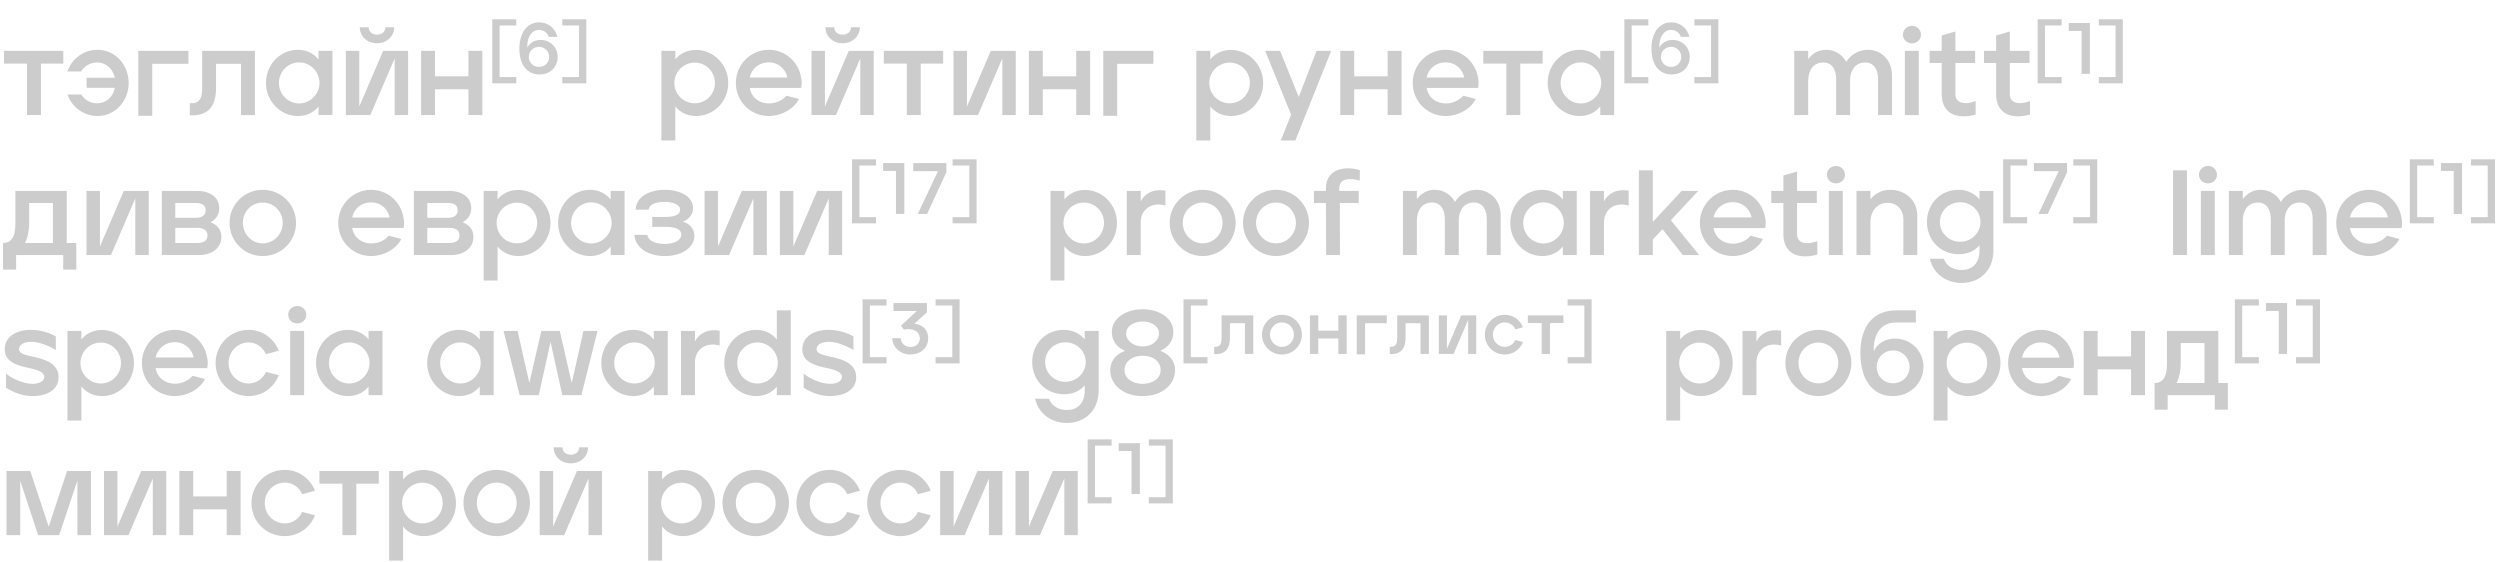 <?xml version="1.0" encoding="UTF-8"?> <svg xmlns="http://www.w3.org/2000/svg" width="1214" height="273" viewBox="0 0 1214 273" fill="none"> <g opacity="0.2"> <path d="M13.115 55.871V30.877H1.941V24.702H30.758V30.877H19.878V55.871H13.115ZM47.364 24.172C55.891 24.172 62.478 31.406 62.478 40.286C62.478 49.108 55.891 56.342 47.364 56.342C41.071 56.342 35.014 52.401 32.779 45.873H39.424C40.836 48.108 43.482 50.166 47.128 50.166C51.716 50.166 54.95 46.932 55.773 42.639H42.071V37.758H55.773C54.833 33.523 51.657 30.348 47.128 30.348C43.541 30.348 40.836 32.347 39.365 34.7H32.72C35.072 28.054 41.012 24.172 47.364 24.172ZM91.502 24.702V30.994H73.918V56.224H67.155V24.702H91.502ZM92.155 55.989V50.108C97.859 50.519 98.153 46.403 98.153 42.404V24.702H123.795V55.871H117.031V30.994H104.917V42.462C104.917 50.166 102.388 56.459 92.155 55.989ZM144.685 56.342C136.098 56.342 129.159 49.049 129.159 40.286C129.159 31.288 136.098 24.172 144.685 24.172C148.919 24.172 152.447 26.054 154.682 28.877V24.702H161.445V55.871H154.682V51.696C152.447 54.519 148.978 56.342 144.685 56.342ZM145.273 50.225C150.683 50.225 155.153 45.638 155.153 40.286C155.153 34.876 150.742 30.289 145.273 30.289C139.686 30.289 135.451 34.876 135.451 40.286C135.451 45.697 139.745 50.225 145.273 50.225ZM183.061 20.997C178.239 20.997 174.71 17.586 174.71 13.234H179.003C179.003 15.292 180.532 16.821 183.061 16.821C185.59 16.821 187.119 15.292 187.119 13.234H191.412C191.412 17.586 187.884 20.997 183.061 20.997ZM198.175 24.702V55.871H191.648V28.348L179.827 55.871H167.947V24.702H174.475V51.696L186.061 24.702H198.175ZM204.474 55.871V24.702H211.237V37.052H227.468V24.702H234.231V55.871H227.468V43.345H211.237V55.871H204.474ZM239.046 40.458V9.371H250.69V12.371H242.609V37.424H250.69V40.458H239.046ZM261.973 36.153C256.187 36.153 252.199 31.707 252.199 23.662C252.199 15.864 256.01 10.853 261.832 10.853C266.208 10.853 269.631 13.711 270.654 17.91H266.49C265.961 16.181 264.161 14.523 261.762 14.523C257.986 14.523 256.045 18.44 256.045 22.251C256.045 22.674 256.081 23.133 256.081 23.133C257.033 21.122 259.292 19.357 262.573 19.392C267.513 19.428 270.795 23.274 270.795 27.579C270.795 32.131 267.619 36.153 261.973 36.153ZM261.726 32.484C264.514 32.484 266.666 30.437 266.666 27.649C266.666 24.862 264.514 22.745 261.726 22.745C258.974 22.745 256.786 24.827 256.786 27.649C256.786 30.402 258.939 32.484 261.726 32.484ZM273.063 40.458V37.424H281.179V12.371H273.063V9.371H284.708V40.458H273.063Z" fill="black"></path> <path d="M321.176 68.221V24.702H327.939V28.819C330.174 26.054 333.643 24.231 337.995 24.231C346.64 24.231 353.639 31.524 353.639 40.286C353.639 49.284 346.64 56.342 337.995 56.342C333.643 56.342 330.115 54.46 327.939 51.637V68.221H321.176ZM337.348 50.166C342.877 50.166 347.17 45.697 347.17 40.286C347.17 34.876 342.935 30.406 337.348 30.406C331.82 30.406 327.468 34.876 327.468 40.286C327.468 45.638 331.762 50.166 337.348 50.166ZM373.332 56.342C364.275 56.342 357.336 49.049 357.336 40.286C357.336 31.288 364.569 24.172 373.332 24.172C381.212 24.172 387.682 29.936 388.975 37.464C389.387 39.169 389.446 40.933 389.034 42.698H364.099C364.922 47.403 368.686 50.225 373.332 50.225C376.625 50.225 379.801 48.931 381.859 46.462L387.976 48.049C385.388 53.166 379.154 56.342 373.332 56.342ZM382.33 37.64C381.565 33.641 378.213 30.289 373.273 30.289C368.333 30.289 364.863 33.641 364.099 37.64H382.33ZM409.171 20.997C404.348 20.997 400.82 17.586 400.82 13.234H405.113C405.113 15.292 406.642 16.821 409.171 16.821C411.699 16.821 413.229 15.292 413.229 13.234H417.522C417.522 17.586 413.993 20.997 409.171 20.997ZM424.285 24.702V55.871H417.757V28.348L405.936 55.871H394.056V24.702H400.584V51.696L412.17 24.702H424.285ZM440.35 55.871V30.877H429.176V24.702H457.993V30.877H447.113V55.871H440.35ZM493.26 24.702V55.871H486.732V28.348L474.912 55.871H463.032V24.702H469.56V51.696L481.145 24.702H493.26ZM499.616 55.871V24.702H506.379V37.052H522.611V24.702H529.374V55.871H522.611V43.345H506.379V55.871H499.616ZM560.088 24.702V30.994H542.504V56.224H535.74V24.702H560.088ZM580.939 68.221V24.702H587.702V28.819C589.937 26.054 593.407 24.231 597.759 24.231C606.404 24.231 613.402 31.524 613.402 40.286C613.402 49.284 606.404 56.342 597.759 56.342C593.407 56.342 589.878 54.46 587.702 51.637V68.221H580.939ZM597.112 50.166C602.64 50.166 606.933 45.697 606.933 40.286C606.933 34.876 602.699 30.406 597.112 30.406C591.584 30.406 587.232 34.876 587.232 40.286C587.232 45.638 591.525 50.166 597.112 50.166ZM626.96 55.695L614.375 24.702H621.608L630.665 47.05L639.31 24.702H646.426L629.019 68.221H621.961L626.96 55.695ZM650.833 55.871V24.702H657.597V37.052H673.828V24.702H680.591V55.871H673.828V43.345H657.597V55.871H650.833ZM702.013 56.342C692.956 56.342 686.017 49.049 686.017 40.286C686.017 31.288 693.251 24.172 702.013 24.172C709.894 24.172 716.363 29.936 717.657 37.464C718.068 39.169 718.127 40.933 717.716 42.698H692.78C693.603 47.403 697.367 50.225 702.013 50.225C705.307 50.225 708.482 48.931 710.541 46.462L716.657 48.049C714.069 53.166 707.835 56.342 702.013 56.342ZM711.011 37.64C710.247 33.641 706.894 30.289 701.954 30.289C697.014 30.289 693.545 33.641 692.78 37.64H711.011ZM731.471 55.871V30.877H720.297V24.702H749.114V30.877H738.234V55.871H731.471ZM767.072 56.342C758.486 56.342 751.546 49.049 751.546 40.286C751.546 31.288 758.486 24.172 767.072 24.172C771.307 24.172 774.835 26.054 777.07 28.877V24.702H783.833V55.871H777.07V51.696C774.835 54.519 771.365 56.342 767.072 56.342ZM767.66 50.225C773.071 50.225 777.54 45.638 777.54 40.286C777.54 34.876 773.13 30.289 767.66 30.289C762.073 30.289 757.839 34.876 757.839 40.286C757.839 45.697 762.132 50.225 767.66 50.225ZM788.782 40.458V9.371H800.427V12.371H792.346V37.424H800.427V40.458H788.782ZM811.71 36.153C805.923 36.153 801.936 31.707 801.936 23.662C801.936 15.864 805.747 10.853 811.569 10.853C815.944 10.853 819.367 13.711 820.391 17.91H816.227C815.697 16.181 813.898 14.523 811.498 14.523C807.723 14.523 805.782 18.44 805.782 22.251C805.782 22.674 805.817 23.133 805.817 23.133C806.77 21.122 809.028 19.357 812.31 19.392C817.25 19.428 820.532 23.274 820.532 27.579C820.532 32.131 817.356 36.153 811.71 36.153ZM811.463 32.484C814.251 32.484 816.403 30.437 816.403 27.649C816.403 24.862 814.251 22.745 811.463 22.745C808.711 22.745 806.523 24.827 806.523 27.649C806.523 30.402 808.676 32.484 811.463 32.484ZM822.8 40.458V37.424H830.916V12.371H822.8V9.371H834.445V40.458H822.8Z" fill="black"></path> <path d="M871.293 55.871V24.702H878.057V28.701C879.938 26.172 882.761 24.172 886.702 24.172C890.701 24.172 894.406 26.172 896.523 30.053C898.816 26.349 902.933 24.172 907.05 24.172C912.99 24.172 918.753 28.583 918.753 36.758V55.871H911.99V38.404C911.99 33.406 909.755 30.348 905.697 30.348C900.992 30.348 898.699 33.994 898.405 38.228V55.871H891.642V38.404C891.642 33.406 889.348 30.348 885.408 30.348C880.291 30.348 878.057 34.523 878.057 39.169V55.871H871.293ZM928.467 21.056C926.056 21.056 924.056 19.291 924.056 16.821C924.056 14.41 926.056 12.587 928.467 12.587C930.878 12.587 932.819 14.41 932.819 16.821C932.819 19.291 930.878 21.056 928.467 21.056ZM924.997 55.871V24.702H931.761V55.871H924.997ZM959.363 55.636C949.836 58.282 942.896 54.871 942.896 45.815V30.583H937.015V24.702H942.896V17.233L949.542 15.292V24.702H959.128V30.583H949.542V45.756C949.542 49.343 952.659 51.401 959.363 49.108V55.636ZM985.782 55.636C976.255 58.282 969.315 54.871 969.315 45.815V30.583H963.434V24.702H969.315V17.233L975.96 15.292V24.702H985.546V30.583H975.96V45.756C975.96 49.343 979.077 51.401 985.782 49.108V55.636ZM989.483 40.458V9.371H1001.13V12.371H993.047V37.424H1001.13V40.458H989.483ZM1010.8 35.871V15.017H1004.59V11.171H1014.86V35.871H1010.8ZM1019.19 40.458V37.424H1027.31V12.371H1019.19V9.371H1030.84V40.458H1019.19Z" fill="black"></path> <path d="M32.404 117.99H37.05V130.928H30.699V123.871H7.822V130.928H1.47V117.99C7.116 117.99 7.469 112.168 7.469 108.11V92.702H32.404V117.99ZM12.174 117.99H25.7V98.583H14.173V107.992C14.173 111.462 13.644 115.05 12.174 117.99ZM72.228 92.702V123.871H65.7V96.348L53.879 123.871H41.999V92.702H48.527V119.696L60.113 92.702H72.228ZM78.584 123.871V92.702H95.815C101.755 92.702 106.459 95.701 106.459 101.053C106.459 104.464 104.578 106.757 102.225 107.934C105.695 109.227 107.518 111.697 107.518 115.05C107.518 120.401 102.872 123.871 96.697 123.871H78.584ZM85.111 105.758H95.109C97.991 105.758 99.873 104.64 99.873 102.111C99.873 99.641 98.108 98.583 95.227 98.583H85.111V105.758ZM85.111 117.99H95.874C98.873 117.99 100.755 116.873 100.755 114.285C100.755 111.639 98.638 110.639 95.756 110.639H85.111V117.99ZM127.582 124.342C118.526 124.342 111.468 117.049 111.468 108.228C111.468 99.406 118.526 92.172 127.582 92.172C136.698 92.172 143.755 99.465 143.755 108.228C143.755 117.108 136.639 124.342 127.582 124.342ZM127.582 118.167C133.11 118.167 137.286 113.579 137.286 108.228C137.286 102.817 133.11 98.348 127.582 98.348C122.054 98.348 117.937 102.817 117.937 108.228C117.937 113.638 122.113 118.167 127.582 118.167ZM180.246 124.342C171.189 124.342 164.249 117.049 164.249 108.286C164.249 99.288 171.483 92.172 180.246 92.172C188.126 92.172 194.595 97.936 195.889 105.464C196.301 107.169 196.36 108.933 195.948 110.698H171.013C171.836 115.402 175.6 118.225 180.246 118.225C183.539 118.225 186.715 116.932 188.773 114.461L194.889 116.049C192.302 121.166 186.068 124.342 180.246 124.342ZM189.244 105.64C188.479 101.641 185.127 98.289 180.187 98.289C175.247 98.289 171.777 101.641 171.013 105.64H189.244ZM200.97 123.871V92.702H218.202C224.141 92.702 228.846 95.701 228.846 101.053C228.846 104.464 226.964 106.757 224.612 107.934C228.082 109.227 229.905 111.697 229.905 115.05C229.905 120.401 225.259 123.871 219.084 123.871H200.97ZM207.498 105.758H217.496C220.378 105.758 222.26 104.64 222.26 102.111C222.26 99.641 220.495 98.583 217.614 98.583H207.498V105.758ZM207.498 117.99H218.26C221.26 117.99 223.142 116.873 223.142 114.285C223.142 111.639 221.025 110.639 218.143 110.639H207.498V117.99ZM234.855 136.221V92.702H241.618V96.819C243.853 94.054 247.323 92.231 251.675 92.231C260.32 92.231 267.318 99.524 267.318 108.286C267.318 117.284 260.32 124.342 251.675 124.342C247.323 124.342 243.794 122.46 241.618 119.637V136.221H234.855ZM251.028 118.167C256.556 118.167 260.849 113.697 260.849 108.286C260.849 102.876 256.615 98.406 251.028 98.406C245.5 98.406 241.148 102.876 241.148 108.286C241.148 113.638 245.441 118.167 251.028 118.167ZM286.541 124.342C277.954 124.342 271.015 117.049 271.015 108.286C271.015 99.288 277.954 92.172 286.541 92.172C290.775 92.172 294.304 94.054 296.538 96.877V92.702H303.302V123.871H296.538V119.696C294.304 122.518 290.834 124.342 286.541 124.342ZM287.129 118.225C292.539 118.225 297.009 113.638 297.009 108.286C297.009 102.876 292.598 98.289 287.129 98.289C281.542 98.289 277.308 102.876 277.308 108.286C277.308 113.697 281.601 118.225 287.129 118.225ZM322.859 124.342C313.92 124.342 308.274 119.578 308.098 114.05H314.39C314.567 116.696 317.919 118.461 322.741 118.461C327.27 118.461 330.857 116.755 330.857 113.932C330.857 111.815 328.975 110.168 323.212 110.168H316.743V105.346H323.212C328.211 105.346 330.269 103.935 330.269 101.876C330.269 99.7 327.564 98.053 322.741 98.053C317.743 98.053 315.155 99.583 314.979 101.817H308.686C308.804 95.701 315.155 92.172 322.859 92.172C330.093 92.172 336.562 95.348 336.562 101.053C336.562 104.699 333.974 106.581 331.622 107.64C334.445 108.463 337.209 110.756 337.209 114.52C337.209 119.931 331.445 124.342 322.859 124.342ZM372.366 92.702V123.871H365.838V96.348L354.017 123.871H342.137V92.702H348.665V119.696L360.251 92.702H372.366ZM408.95 92.702V123.871H402.422V96.348L390.601 123.871H378.721V92.702H385.249V119.696L396.835 92.702H408.95ZM413.753 108.458V77.371H425.397V80.371H417.317V105.424H425.397V108.458H413.753ZM435.068 103.871V83.017H428.858V79.171H439.126V103.871H435.068ZM455.496 83.088H443.463V79.171H459.554L459.589 83.582L450.203 103.871H445.686L455.496 83.088ZM462.578 108.458V105.424H470.694V80.371H462.578V77.371H474.223V108.458H462.578Z" fill="black"></path> <path d="M510.117 136.221V92.702H516.88V96.819C519.115 94.054 522.585 92.231 526.878 92.231C535.464 92.231 542.404 99.524 542.404 108.286C542.404 117.284 535.464 124.342 526.878 124.342C522.643 124.342 519.115 122.46 516.88 119.637V136.221H510.117ZM526.29 118.225C531.818 118.225 536.111 113.697 536.111 108.286C536.111 102.876 531.877 98.348 526.29 98.348C520.879 98.348 516.41 102.876 516.41 108.286C516.41 113.638 520.82 118.225 526.29 118.225ZM547.16 123.871V92.702H553.923V97.818C555.747 94.172 559.687 91.584 565.921 92.584V99.818C559.746 97.936 553.923 101.288 553.923 108.051V123.871H547.16ZM584.038 124.342C575.158 124.342 567.983 117.049 567.983 108.228C567.983 99.406 575.158 92.172 584.038 92.172C592.919 92.172 600.035 99.465 600.035 108.228C600.035 117.108 592.86 124.342 584.038 124.342ZM584.038 118.167C589.449 118.167 593.683 113.579 593.683 108.228C593.683 102.817 589.449 98.348 584.038 98.348C578.569 98.348 574.335 102.817 574.335 108.228C574.335 113.638 578.628 118.167 584.038 118.167ZM619.646 124.342C610.766 124.342 603.591 117.049 603.591 108.228C603.591 99.406 610.766 92.172 619.646 92.172C628.526 92.172 635.642 99.465 635.642 108.228C635.642 117.108 628.467 124.342 619.646 124.342ZM619.646 118.167C625.056 118.167 629.291 113.579 629.291 108.228C629.291 102.817 625.056 98.348 619.646 98.348C614.177 98.348 609.942 102.817 609.942 108.228C609.942 113.638 614.235 118.167 619.646 118.167ZM643.976 123.871L643.858 98.583H638.036V92.702H643.858V91.526C643.858 82.41 652.327 80.293 660.325 82.587V87.703C655.444 86.35 650.327 86.468 650.327 91.584V92.702H659.796V98.583H650.621L650.68 123.871H643.976ZM681.267 123.871V92.702H688.031V96.701C689.912 94.172 692.735 92.172 696.676 92.172C700.675 92.172 704.38 94.172 706.497 98.053C708.79 94.349 712.907 92.172 717.024 92.172C722.964 92.172 728.727 96.583 728.727 104.758V123.871H721.964V106.405C721.964 101.406 719.729 98.348 715.671 98.348C710.966 98.348 708.673 101.994 708.379 106.228V123.871H701.616V106.405C701.616 101.406 699.322 98.348 695.382 98.348C690.265 98.348 688.031 102.523 688.031 107.169V123.871H681.267ZM748.916 124.342C740.33 124.342 733.39 117.049 733.39 108.286C733.39 99.288 740.33 92.172 748.916 92.172C753.151 92.172 756.679 94.054 758.914 96.877V92.702H765.677V123.871H758.914V119.696C756.679 122.518 753.209 124.342 748.916 124.342ZM749.504 118.225C754.915 118.225 759.385 113.638 759.385 108.286C759.385 102.876 754.974 98.289 749.504 98.289C743.917 98.289 739.683 102.876 739.683 108.286C739.683 113.697 743.976 118.225 749.504 118.225ZM772.12 123.871V92.702H778.883V97.818C780.706 94.172 784.647 91.584 790.88 92.584V99.818C784.705 97.936 778.883 101.288 778.883 108.051V123.871H772.12ZM795.843 123.871V82.704H802.607V107.757L816.603 92.702H824.66L811.369 106.934L825.131 123.871H817.192L807.311 111.286L802.607 116.285V123.871H795.843ZM841.45 124.342C832.393 124.342 825.453 117.049 825.453 108.286C825.453 99.288 832.687 92.172 841.45 92.172C849.33 92.172 855.799 97.936 857.093 105.464C857.505 107.169 857.564 108.992 857.152 110.756H832.099C832.922 115.461 836.804 118.343 841.45 118.343C844.743 118.343 848.036 116.932 850.095 114.461L856.093 116.049C853.506 121.166 847.272 124.342 841.45 124.342ZM850.565 105.581C849.801 101.582 846.331 98.171 841.391 98.171C836.451 98.171 832.922 101.582 832.099 105.581H850.565ZM882.478 123.636C872.95 126.282 866.011 122.871 866.011 113.815V98.583H860.13V92.702H866.011V85.233L872.656 83.292V92.702H882.242V98.583H872.656V113.756C872.656 117.343 875.773 119.402 882.478 117.108V123.636ZM891.554 89.056C889.143 89.056 887.143 87.291 887.143 84.821C887.143 82.41 889.143 80.587 891.554 80.587C893.965 80.587 895.906 82.41 895.906 84.821C895.906 87.291 893.965 89.056 891.554 89.056ZM888.084 123.871V92.702H894.847V123.871H888.084ZM901.514 123.871V92.702H908.277V96.819C910.217 94.29 913.452 92.172 917.98 92.172C924.802 92.172 931.036 96.877 931.036 104.758V123.871H924.273V106.581C924.273 101.464 920.744 98.465 916.628 98.465C911.629 98.465 908.277 102.523 908.277 107.816V123.871H901.514ZM952.601 137.397C945.896 137.397 939.074 133.751 937.134 125.635H943.897C945.367 129.752 949.307 131.105 952.542 131.105C957.305 131.105 961.187 128.341 961.246 121.636V119.107C959.07 121.695 955.6 123.459 951.248 123.459C942.25 123.459 935.722 116.579 935.722 107.816C935.722 98.818 942.485 92.055 951.248 92.172C955.482 92.231 959.011 94.054 961.246 96.819V92.702H968.009V121.519C968.009 131.752 960.893 137.397 952.601 137.397ZM951.836 117.402C957.247 117.402 961.716 113.168 961.716 107.816C961.716 102.464 957.305 98.23 951.836 98.23C946.367 98.23 942.015 102.405 942.015 107.816C942.015 113.285 946.484 117.402 951.836 117.402ZM972.728 108.458V77.371H984.373V80.371H976.292V105.424H984.373V108.458H972.728ZM999.698 83.088H987.666V79.171H1003.76L1003.79 83.582L994.405 103.871H989.889L999.698 83.088ZM1006.78 108.458V105.424H1014.9V80.371H1006.78V77.371H1018.42V108.458H1006.78Z" fill="black"></path> <path d="M1055.23 123.871V82.704H1062V123.871H1055.23ZM1072.21 89.056C1069.8 89.056 1067.8 87.291 1067.8 84.821C1067.8 82.41 1069.8 80.587 1072.21 80.587C1074.62 80.587 1076.56 82.41 1076.56 84.821C1076.56 87.291 1074.62 89.056 1072.21 89.056ZM1068.74 123.871V92.702H1075.5V123.871H1068.74ZM1082.34 123.871V92.702H1089.11V96.701C1090.99 94.172 1093.81 92.172 1097.75 92.172C1101.75 92.172 1105.46 94.172 1107.57 98.053C1109.87 94.349 1113.98 92.172 1118.1 92.172C1124.04 92.172 1129.8 96.583 1129.8 104.758V123.871H1123.04V106.405C1123.04 101.406 1120.81 98.348 1116.75 98.348C1112.04 98.348 1109.75 101.994 1109.46 106.228V123.871H1102.69V106.405C1102.69 101.406 1100.4 98.348 1096.46 98.348C1091.34 98.348 1089.11 102.523 1089.11 107.169V123.871H1082.34ZM1150.46 124.342C1141.41 124.342 1134.47 117.049 1134.47 108.286C1134.47 99.288 1141.7 92.172 1150.46 92.172C1158.34 92.172 1164.81 97.936 1166.11 105.464C1166.52 107.169 1166.58 108.992 1166.17 110.756H1141.11C1141.94 115.461 1145.82 118.343 1150.46 118.343C1153.76 118.343 1157.05 116.932 1159.11 114.461L1165.11 116.049C1162.52 121.166 1156.29 124.342 1150.46 124.342ZM1159.58 105.581C1158.81 101.582 1155.34 98.171 1150.4 98.171C1145.46 98.171 1141.94 101.582 1141.11 105.581H1159.58ZM1170.21 108.458V77.371H1181.85V80.371H1173.77V105.424H1181.85V108.458H1170.21ZM1191.53 103.871V83.017H1185.31V79.171H1195.58V103.871H1191.53ZM1199.92 108.458V105.424H1208.04V80.371H1199.92V77.371H1211.56V108.458H1199.92Z" fill="black"></path> <path d="M15.879 192.342C11.527 192.342 7.057 190.93 2.941 188.284V181.403C5.352 183.461 10.939 186.402 15.879 186.402C18.76 186.402 21.524 185.226 21.524 183.05C21.524 180.932 18.937 179.639 13.526 178.58C6.057 177.051 2.294 174.581 2.294 169.582C2.294 163.525 7.881 160.173 15.055 160.173C19.701 160.173 24.053 161.584 27.111 163.407V169.935C21.701 166.818 17.761 165.995 15.055 165.995C11.586 165.995 9.233 167.406 9.233 169.523C9.233 172.111 13.173 172.523 18.113 173.699C25.523 175.463 28.405 178.698 28.464 183.108C28.464 189.872 21.819 192.342 15.879 192.342ZM32.752 204.221V160.702H39.515V164.818C41.75 162.054 45.219 160.231 49.513 160.231C58.099 160.231 65.038 167.524 65.038 176.286C65.038 185.284 58.099 192.342 49.513 192.342C45.278 192.342 41.75 190.46 39.515 187.637V204.221H32.752ZM48.924 186.225C54.453 186.225 58.746 181.697 58.746 176.286C58.746 170.876 54.511 166.348 48.924 166.348C43.514 166.348 39.044 170.876 39.044 176.286C39.044 181.638 43.455 186.225 48.924 186.225ZM84.909 192.342C75.853 192.342 68.913 185.049 68.913 176.286C68.913 167.289 76.147 160.173 84.909 160.173C92.79 160.173 99.259 165.936 100.553 173.464C100.964 175.169 101.023 176.992 100.612 178.756H75.558C76.382 183.461 80.263 186.343 84.909 186.343C88.203 186.343 91.496 184.932 93.554 182.461L99.553 184.049C96.965 189.166 90.731 192.342 84.909 192.342ZM94.025 173.581C93.26 169.582 89.79 166.171 84.85 166.171C79.91 166.171 76.382 169.582 75.558 173.581H94.025ZM120.689 192.342C111.632 192.342 104.693 184.99 104.693 176.286C104.693 167.289 111.926 160.173 120.689 160.173C127.393 160.173 133.039 164.348 135.392 170.288L129.158 171.993C127.629 168.641 124.571 166.289 120.689 166.289C115.22 166.289 110.985 170.876 110.985 176.286C110.985 181.697 115.279 186.225 120.689 186.225C124.571 186.225 127.688 183.873 129.158 180.58L135.392 182.226C133.039 188.166 127.452 192.342 120.689 192.342ZM144.375 157.056C141.964 157.056 139.964 155.291 139.964 152.821C139.964 150.41 141.964 148.587 144.375 148.587C146.786 148.587 148.727 150.41 148.727 152.821C148.727 155.291 146.786 157.056 144.375 157.056ZM140.905 191.871V160.702H147.668V191.871H140.905ZM168.978 192.342C160.392 192.342 153.452 185.049 153.452 176.286C153.452 167.289 160.392 160.173 168.978 160.173C173.212 160.173 176.741 162.054 178.976 164.877V160.702H185.739V191.871H178.976V187.696C176.741 190.518 173.271 192.342 168.978 192.342ZM169.566 186.225C174.977 186.225 179.446 181.638 179.446 176.286C179.446 170.876 175.036 166.289 169.566 166.289C163.979 166.289 159.745 170.876 159.745 176.286C159.745 181.697 164.038 186.225 169.566 186.225ZM222.964 192.342C214.378 192.342 207.438 185.049 207.438 176.286C207.438 167.289 214.378 160.173 222.964 160.173C227.198 160.173 230.727 162.054 232.962 164.877V160.702H239.725V191.871H232.962V187.696C230.727 190.518 227.257 192.342 222.964 192.342ZM223.552 186.225C228.962 186.225 233.432 181.638 233.432 176.286C233.432 170.876 229.021 166.289 223.552 166.289C217.965 166.289 213.731 170.876 213.731 176.286C213.731 181.697 218.024 186.225 223.552 186.225ZM252.343 191.871L244.521 160.702H251.343L257.047 185.931L262.87 160.702H271.809L277.631 185.99L283.336 160.702H290.158L282.336 191.871H273.044L267.339 166.054L261.635 191.871H252.343ZM307.503 192.342C298.917 192.342 291.977 185.049 291.977 176.286C291.977 167.289 298.917 160.173 307.503 160.173C311.738 160.173 315.266 162.054 317.501 164.877V160.702H324.264V191.871H317.501V187.696C315.266 190.518 311.796 192.342 307.503 192.342ZM308.091 186.225C313.502 186.225 317.971 181.638 317.971 176.286C317.971 170.876 313.561 166.289 308.091 166.289C302.504 166.289 298.27 170.876 298.27 176.286C298.27 181.697 302.563 186.225 308.091 186.225ZM330.707 191.871V160.702H337.47V165.818C339.293 162.172 343.234 159.584 349.467 160.584V167.818C343.292 165.936 337.47 169.288 337.47 176.051V191.871H330.707ZM367.232 192.342C358.646 192.342 351.706 185.049 351.706 176.286C351.706 167.289 358.646 160.173 367.232 160.173C371.466 160.173 374.995 162.054 377.23 164.877V150.704H383.993V191.871H377.23V187.754C374.995 190.518 371.525 192.342 367.232 192.342ZM367.82 186.225C373.231 186.225 377.7 181.638 377.7 176.286C377.7 170.935 373.29 166.289 367.82 166.289C362.292 166.289 357.999 170.876 357.999 176.286C357.999 181.697 362.233 186.225 367.82 186.225ZM403.198 192.342C398.846 192.342 394.376 190.93 390.259 188.284V181.403C392.671 183.461 398.258 186.402 403.198 186.402C406.079 186.402 408.843 185.226 408.843 183.05C408.843 180.932 406.256 179.639 400.845 178.58C393.376 177.051 389.613 174.581 389.613 169.582C389.613 163.525 395.2 160.173 402.374 160.173C407.02 160.173 411.372 161.584 414.43 163.407V169.935C409.02 166.818 405.08 165.995 402.374 165.995C398.905 165.995 396.552 167.406 396.552 169.523C396.552 172.111 400.492 172.523 405.432 173.699C412.843 175.463 415.724 178.698 415.783 183.108C415.783 189.872 409.137 192.342 403.198 192.342ZM418.864 176.458V145.371H430.508V148.371H422.428V173.424H430.508V176.458H418.864ZM442.076 172.153C437.312 172.153 433.395 168.66 433.254 164.214H437.383C437.524 166.719 439.464 168.484 442.076 168.484C444.898 168.484 446.663 166.684 446.663 164.355C446.663 161.074 443.487 159.098 438.935 160.05L437.488 158.18L445.181 151.017H433.889V147.171H450.086L450.121 151.652L444.016 157.192C447.721 157.58 450.721 159.909 450.721 164.214C450.721 169.542 446.345 172.153 442.076 172.153ZM454.329 176.458V173.424H462.445V148.371H454.329V145.371H465.974V176.458H454.329Z" fill="black"></path> <path d="M518.113 205.397C511.409 205.397 504.587 201.751 502.646 193.635H509.409C510.88 197.752 514.82 199.105 518.054 199.105C522.818 199.105 526.7 196.341 526.758 189.636V187.107C524.582 189.695 521.113 191.459 516.761 191.459C507.763 191.459 501.235 184.579 501.235 175.816C501.235 166.818 507.998 160.055 516.761 160.173C520.995 160.231 524.524 162.054 526.758 164.818V160.702H533.521V189.519C533.521 199.752 526.405 205.397 518.113 205.397ZM517.349 185.402C522.759 185.402 527.229 181.168 527.229 175.816C527.229 170.464 522.818 166.23 517.349 166.23C511.879 166.23 507.527 170.405 507.527 175.816C507.527 181.285 511.997 185.402 517.349 185.402ZM554.849 192.342C545.263 192.342 539.147 186.637 539.147 179.874C539.147 174.581 542.734 171.64 546.321 170.347C543.498 169.112 539.911 166.524 539.911 161.231C539.911 154.174 547.204 150.175 554.849 150.175C562.494 150.175 569.787 154.174 569.787 161.231C569.787 166.524 566.199 169.112 563.376 170.347C566.964 171.64 570.61 174.581 570.61 179.874C570.61 186.637 564.376 192.342 554.849 192.342ZM554.849 168.229C559.436 168.229 562.788 165.465 562.788 161.937C562.788 158.349 559.201 156.115 554.849 156.115C550.497 156.115 546.851 158.408 546.851 161.937C546.851 165.348 550.262 168.229 554.849 168.229ZM554.849 186.402C559.554 186.402 563.612 183.932 563.612 179.697C563.612 175.875 560.377 172.758 554.849 172.758C549.262 172.758 546.086 175.934 546.086 179.697C546.086 183.932 550.144 186.402 554.849 186.402ZM574.71 176.458V145.371H586.354V148.371H578.274V173.424H586.354V176.458H574.71ZM589.604 171.942V168.413C593.026 168.66 593.203 166.19 593.203 163.791V153.17H608.588V171.871H604.53V156.945H597.261V163.826C597.261 168.448 595.743 172.224 589.604 171.942ZM622.498 172.153C617.064 172.153 612.829 167.778 612.829 162.485C612.829 157.192 617.064 152.852 622.498 152.852C627.967 152.852 632.201 157.227 632.201 162.485C632.201 167.813 627.932 172.153 622.498 172.153ZM622.498 168.448C625.815 168.448 628.32 165.696 628.32 162.485C628.32 159.239 625.815 156.557 622.498 156.557C619.181 156.557 616.711 159.239 616.711 162.485C616.711 165.731 619.216 168.448 622.498 168.448ZM636.094 171.871V153.17H640.151V160.58H649.89V153.17H653.948V171.871H649.89V164.355H640.151V171.871H636.094ZM673.435 153.17V156.945H662.885V172.083H658.827V153.17H673.435ZM674.886 171.942V168.413C678.308 168.66 678.485 166.19 678.485 163.791V153.17H693.869V171.871H689.812V156.945H682.543V163.826C682.543 168.448 681.025 172.224 674.886 171.942ZM716.848 153.17V171.871H712.931V155.357L705.839 171.871H698.711V153.17H702.628V169.366L709.579 153.17H716.848ZM730.753 172.153C725.213 172.153 721.05 167.743 721.05 162.52C721.05 157.122 725.425 152.852 730.753 152.852C734.776 152.852 738.163 155.357 739.575 158.921L735.834 159.944C734.952 157.863 733.012 156.557 730.753 156.557C727.507 156.557 724.931 159.239 724.931 162.52C724.931 165.837 727.542 168.448 730.753 168.448C733.047 168.448 734.988 167.107 735.834 165.096L739.575 166.084C738.163 169.648 734.811 172.153 730.753 172.153ZM748.625 171.871V156.875H741.92V153.17H759.211V156.875H752.683V171.871H748.625ZM761.245 176.458V173.424H769.361V148.371H761.245V145.371H772.889V176.458H761.245Z" fill="black"></path> <path d="M809.117 204.221V160.702H815.88V164.818C818.115 162.054 821.585 160.231 825.878 160.231C834.464 160.231 841.404 167.524 841.404 176.286C841.404 185.284 834.464 192.342 825.878 192.342C821.643 192.342 818.115 190.46 815.88 187.637V204.221H809.117ZM825.29 186.225C830.818 186.225 835.111 181.697 835.111 176.286C835.111 170.876 830.877 166.348 825.29 166.348C819.879 166.348 815.41 170.876 815.41 176.286C815.41 181.638 819.82 186.225 825.29 186.225ZM846.16 191.871V160.702H852.923V165.818C854.747 162.172 858.687 159.584 864.921 160.584V167.818C858.746 165.936 852.923 169.288 852.923 176.051V191.871H846.16ZM883.038 192.342C874.158 192.342 866.983 185.049 866.983 176.228C866.983 167.406 874.158 160.173 883.038 160.173C891.919 160.173 899.035 167.465 899.035 176.228C899.035 185.108 891.86 192.342 883.038 192.342ZM883.038 186.167C888.449 186.167 892.683 181.579 892.683 176.228C892.683 170.817 888.449 166.348 883.038 166.348C877.569 166.348 873.335 170.817 873.335 176.228C873.335 181.638 877.628 186.167 883.038 186.167ZM919.044 192.342C908.987 192.342 903.4 183.814 903.4 171.523C903.4 158.114 909.869 150.704 920.808 150.704H930.335V156.585H920.691C913.222 156.585 910.046 162.407 909.869 169.17C909.869 169.876 909.928 170.641 909.928 170.641C911.222 167.23 915.28 164.348 920.161 164.407C928.512 164.466 934.04 170.994 934.04 178.051C934.04 185.402 928.218 192.342 919.044 192.342ZM919.279 186.108C923.631 186.108 927.277 182.814 927.277 178.168C927.277 173.64 923.631 170.17 919.279 170.17C914.927 170.17 911.34 173.581 911.34 178.168C911.34 182.756 914.868 186.108 919.279 186.108ZM938.971 204.221V160.702H945.734V164.818C947.969 162.054 951.439 160.231 955.791 160.231C964.436 160.231 971.434 167.524 971.434 176.286C971.434 185.284 964.436 192.342 955.791 192.342C951.439 192.342 947.91 190.46 945.734 187.637V204.221H938.971ZM955.144 186.167C960.672 186.167 964.965 181.697 964.965 176.286C964.965 170.876 960.731 166.406 955.144 166.406C949.616 166.406 945.264 170.876 945.264 176.286C945.264 181.638 949.557 186.167 955.144 186.167ZM991.127 192.342C982.071 192.342 975.131 185.049 975.131 176.286C975.131 167.289 982.365 160.173 991.127 160.173C999.008 160.173 1005.48 165.936 1006.77 173.464C1007.18 175.169 1007.24 176.933 1006.83 178.698H981.894C982.718 183.402 986.481 186.225 991.127 186.225C994.421 186.225 997.597 184.932 999.655 182.461L1005.77 184.049C1003.18 189.166 996.95 192.342 991.127 192.342ZM1000.13 173.64C999.361 169.641 996.009 166.289 991.069 166.289C986.129 166.289 982.659 169.641 981.894 173.64H1000.13ZM1011.85 191.871V160.702H1018.62V173.052H1034.85V160.702H1041.61V191.871H1034.85V179.345H1018.62V191.871H1011.85ZM1077.21 185.99H1081.85V198.928H1075.5V191.871H1052.62V198.928H1046.27V185.99C1051.92 185.99 1052.27 180.168 1052.27 176.11V160.702H1077.21V185.99ZM1056.97 185.99H1070.5V166.583H1058.97V175.992C1058.97 179.462 1058.44 183.05 1056.97 185.99ZM1085.25 176.458V145.371H1096.89V148.371H1088.81V173.424H1096.89V176.458H1085.25ZM1106.56 171.871V151.017H1100.35V147.171H1110.62V171.871H1106.56ZM1114.96 176.458V173.424H1123.07V148.371H1114.96V145.371H1126.6V176.458H1114.96Z" fill="black"></path> <path d="M3.176 228.702H14.703L23.642 255.754L32.581 228.702H44.166V259.871H37.58V233.348L28.758 259.871H18.525L9.821 233.465V259.871H3.176V228.702ZM80.728 228.702V259.871H74.2V232.348L62.379 259.871H50.499V228.702H57.027V255.696L68.613 228.702H80.728ZM87.083 259.871V228.702H93.847V241.052H110.078V228.702H116.841V259.871H110.078V247.345H93.847V259.871H87.083ZM138.263 260.342C129.03 260.342 122.09 252.99 122.09 244.286C122.09 235.289 129.383 228.173 138.263 228.173C144.968 228.173 150.613 232.348 152.966 238.288L146.732 239.993C145.262 236.524 142.027 234.348 138.263 234.348C132.853 234.348 128.56 238.817 128.56 244.286C128.56 249.815 132.912 254.167 138.263 254.167C142.086 254.167 145.32 251.932 146.732 248.58L152.966 250.226C150.613 256.166 145.026 260.342 138.263 260.342ZM166.285 259.871V234.877H155.111V228.702H183.928V234.877H173.048V259.871H166.285ZM188.967 272.221V228.702H195.73V232.818C197.965 230.054 201.435 228.231 205.787 228.231C214.432 228.231 221.43 235.524 221.43 244.286C221.43 253.284 214.432 260.342 205.787 260.342C201.435 260.342 197.906 258.46 195.73 255.637V272.221H188.967ZM205.14 254.167C210.668 254.167 214.961 249.697 214.961 244.286C214.961 238.876 210.727 234.406 205.14 234.406C199.612 234.406 195.26 238.876 195.26 244.286C195.26 249.638 199.553 254.167 205.14 254.167ZM241.182 260.342C232.125 260.342 225.068 253.049 225.068 244.228C225.068 235.406 232.125 228.173 241.182 228.173C250.298 228.173 257.355 235.465 257.355 244.228C257.355 253.108 250.239 260.342 241.182 260.342ZM241.182 254.167C246.71 254.167 250.886 249.579 250.886 244.228C250.886 238.817 246.71 234.348 241.182 234.348C235.654 234.348 231.537 238.817 231.537 244.228C231.537 249.638 235.713 254.167 241.182 254.167ZM277.192 224.997C272.369 224.997 268.841 221.586 268.841 217.234H273.134C273.134 219.292 274.663 220.821 277.192 220.821C279.721 220.821 281.25 219.292 281.25 217.234H285.543C285.543 221.586 282.014 224.997 277.192 224.997ZM292.306 228.702V259.871H285.778V232.348L273.957 259.871H262.078V228.702H268.606V255.696L280.191 228.702H292.306ZM314.742 272.221V228.702H321.506V232.818C323.74 230.054 327.21 228.231 331.562 228.231C340.207 228.231 347.206 235.524 347.206 244.286C347.206 253.284 340.207 260.342 331.562 260.342C327.21 260.342 323.682 258.46 321.506 255.637V272.221H314.742ZM330.915 254.167C336.443 254.167 340.736 249.697 340.736 244.286C340.736 238.876 336.502 234.406 330.915 234.406C325.387 234.406 321.035 238.876 321.035 244.286C321.035 249.638 325.328 254.167 330.915 254.167ZM366.957 260.342C357.901 260.342 350.843 253.049 350.843 244.228C350.843 235.406 357.901 228.173 366.957 228.173C376.073 228.173 383.13 235.465 383.13 244.228C383.13 253.108 376.014 260.342 366.957 260.342ZM366.957 254.167C372.486 254.167 376.661 249.579 376.661 244.228C376.661 238.817 372.486 234.348 366.957 234.348C361.429 234.348 357.313 238.817 357.313 244.228C357.313 249.638 361.488 254.167 366.957 254.167ZM402.908 260.342C393.675 260.342 386.736 252.99 386.736 244.286C386.736 235.289 394.028 228.173 402.908 228.173C409.613 228.173 415.258 232.348 417.611 238.288L411.377 239.993C409.907 236.524 406.672 234.348 402.908 234.348C397.498 234.348 393.205 238.817 393.205 244.286C393.205 249.815 397.557 254.167 402.908 254.167C406.731 254.167 409.965 251.932 411.377 248.58L417.611 250.226C415.258 256.166 409.671 260.342 402.908 260.342ZM437.252 260.342C428.019 260.342 421.08 252.99 421.08 244.286C421.08 235.289 428.372 228.173 437.252 228.173C443.957 228.173 449.602 232.348 451.955 238.288L445.721 239.993C444.251 236.524 441.016 234.348 437.252 234.348C431.842 234.348 427.549 238.817 427.549 244.286C427.549 249.815 431.901 254.167 437.252 254.167C441.075 254.167 444.31 251.932 445.721 248.58L451.955 250.226C449.602 256.166 444.016 260.342 437.252 260.342ZM486.769 228.702V259.871H480.242V232.348L468.421 259.871H456.541V228.702H463.069V255.696L474.655 228.702H486.769ZM523.353 228.702V259.871H516.826V232.348L505.005 259.871H493.125V228.702H499.653V255.696L511.239 228.702H523.353ZM528.156 244.458V213.371H539.801V216.371H531.72V241.424H539.801V244.458H528.156ZM549.472 239.871V219.017H543.262V215.171H553.53V239.871H549.472ZM557.867 244.458V241.424H565.983V216.371H557.867V213.371H569.511V244.458H557.867Z" fill="black"></path> </g> </svg> 